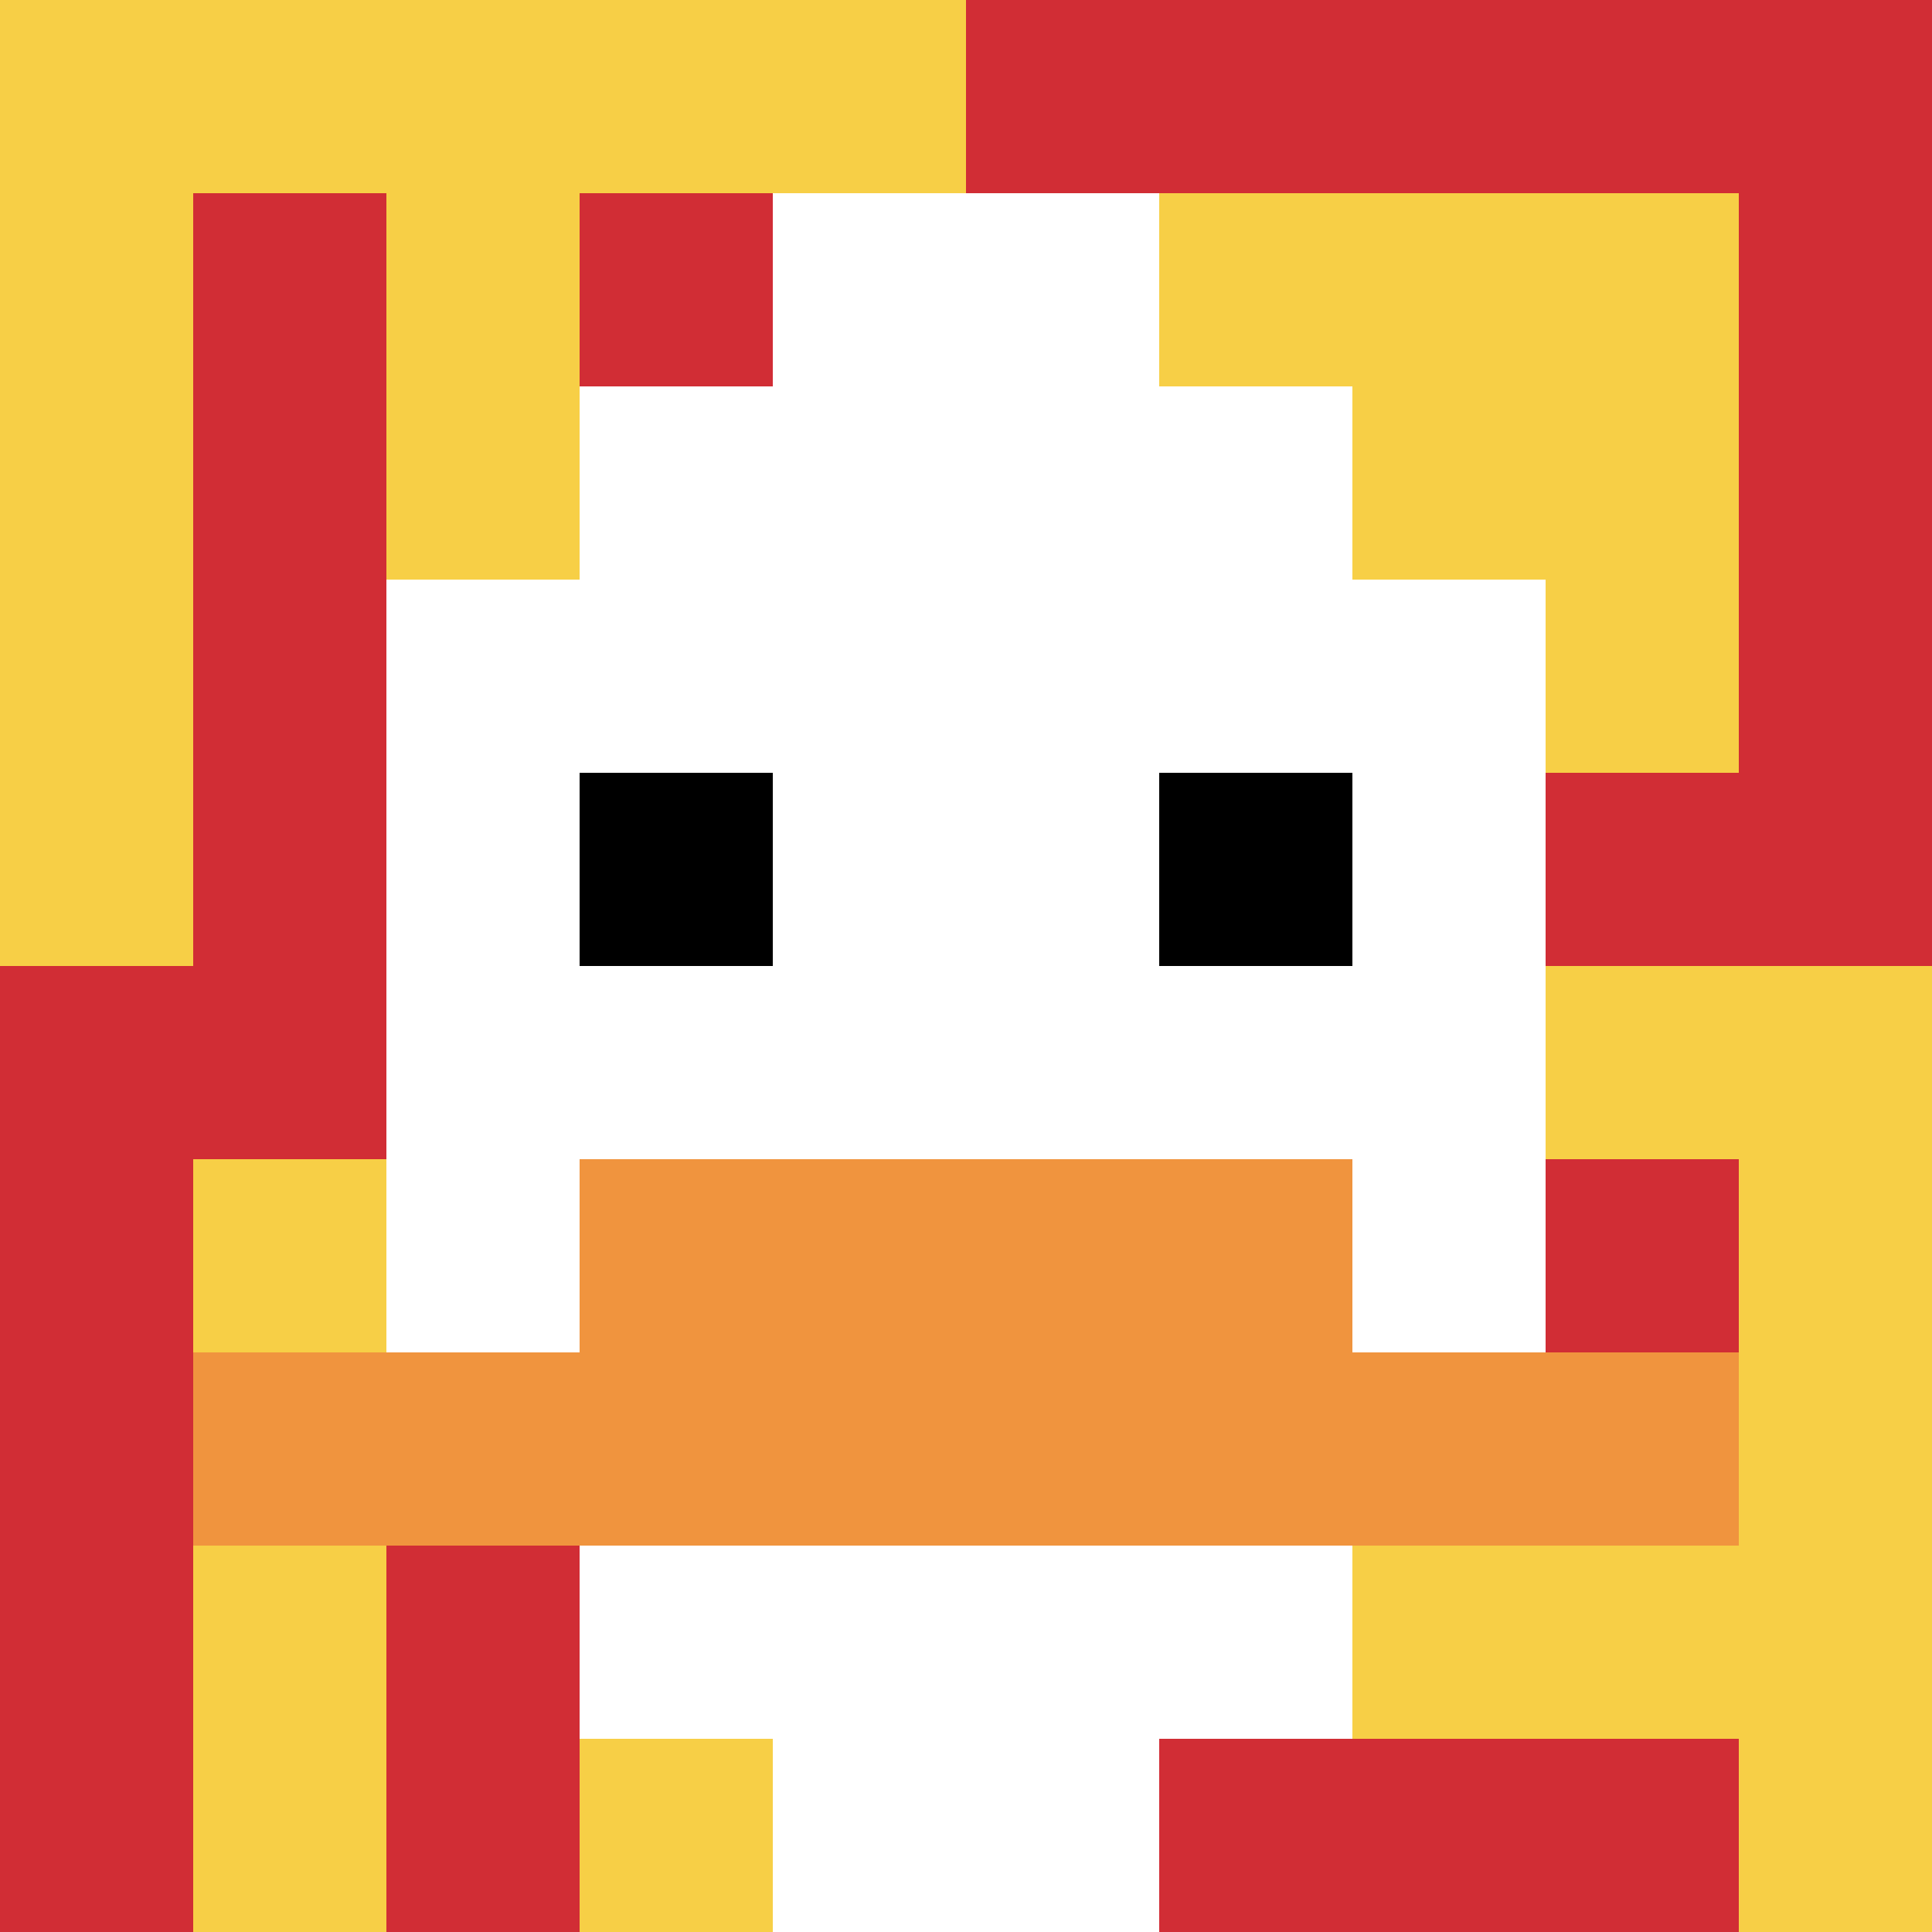 <svg xmlns="http://www.w3.org/2000/svg" version="1.1" width="891" height="891"><title>'goose-pfp-451948' by Dmitri Cherniak</title><desc>seed=451948
backgroundColor=#ffffff
padding=20
innerPadding=0
timeout=500
dimension=1
border=false
Save=function(){return n.handleSave()}
frame=466

Rendered at Wed Oct 04 2023 10:15:53 GMT+0800 (中国标准时间)
Generated in &lt;1ms
</desc><defs></defs><rect width="100%" height="100%" fill="#ffffff"></rect><g><g id="0-0"><rect x="0" y="0" height="891" width="891" fill="#D12D35"></rect><g><rect id="0-0-0-0-5-1" x="0" y="0" width="445.5" height="89.1" fill="#F7CF46"></rect><rect id="0-0-0-0-1-5" x="0" y="0" width="89.1" height="445.5" fill="#F7CF46"></rect><rect id="0-0-2-0-1-5" x="178.2" y="0" width="89.1" height="445.5" fill="#F7CF46"></rect><rect id="0-0-4-0-1-5" x="356.4" y="0" width="89.1" height="445.5" fill="#F7CF46"></rect><rect id="0-0-6-1-3-3" x="534.6" y="89.1" width="267.3" height="267.3" fill="#F7CF46"></rect><rect id="0-0-1-6-1-4" x="89.1" y="534.6" width="89.1" height="356.4" fill="#F7CF46"></rect><rect id="0-0-3-6-1-4" x="267.3" y="534.6" width="89.1" height="356.4" fill="#F7CF46"></rect><rect id="0-0-5-5-5-1" x="445.5" y="445.5" width="445.5" height="89.1" fill="#F7CF46"></rect><rect id="0-0-5-8-5-1" x="445.5" y="712.8" width="445.5" height="89.1" fill="#F7CF46"></rect><rect id="0-0-5-5-1-5" x="445.5" y="445.5" width="89.1" height="445.5" fill="#F7CF46"></rect><rect id="0-0-9-5-1-5" x="801.9" y="445.5" width="89.1" height="445.5" fill="#F7CF46"></rect></g><g><rect id="0-0-3-2-4-7" x="267.3" y="178.2" width="356.4" height="623.7" fill="#ffffff"></rect><rect id="0-0-2-3-6-5" x="178.2" y="267.3" width="534.6" height="445.5" fill="#ffffff"></rect><rect id="0-0-4-8-2-2" x="356.4" y="712.8" width="178.2" height="178.2" fill="#ffffff"></rect><rect id="0-0-1-7-8-1" x="89.1" y="623.7" width="712.8" height="89.1" fill="#F0943E"></rect><rect id="0-0-3-6-4-2" x="267.3" y="534.6" width="356.4" height="178.2" fill="#F0943E"></rect><rect id="0-0-3-4-1-1" x="267.3" y="356.4" width="89.1" height="89.1" fill="#000000"></rect><rect id="0-0-6-4-1-1" x="534.6" y="356.4" width="89.1" height="89.1" fill="#000000"></rect><rect id="0-0-4-1-2-2" x="356.4" y="89.1" width="178.2" height="178.2" fill="#ffffff"></rect></g><rect x="0" y="0" stroke="white" stroke-width="0" height="891" width="891" fill="none"></rect></g></g></svg>